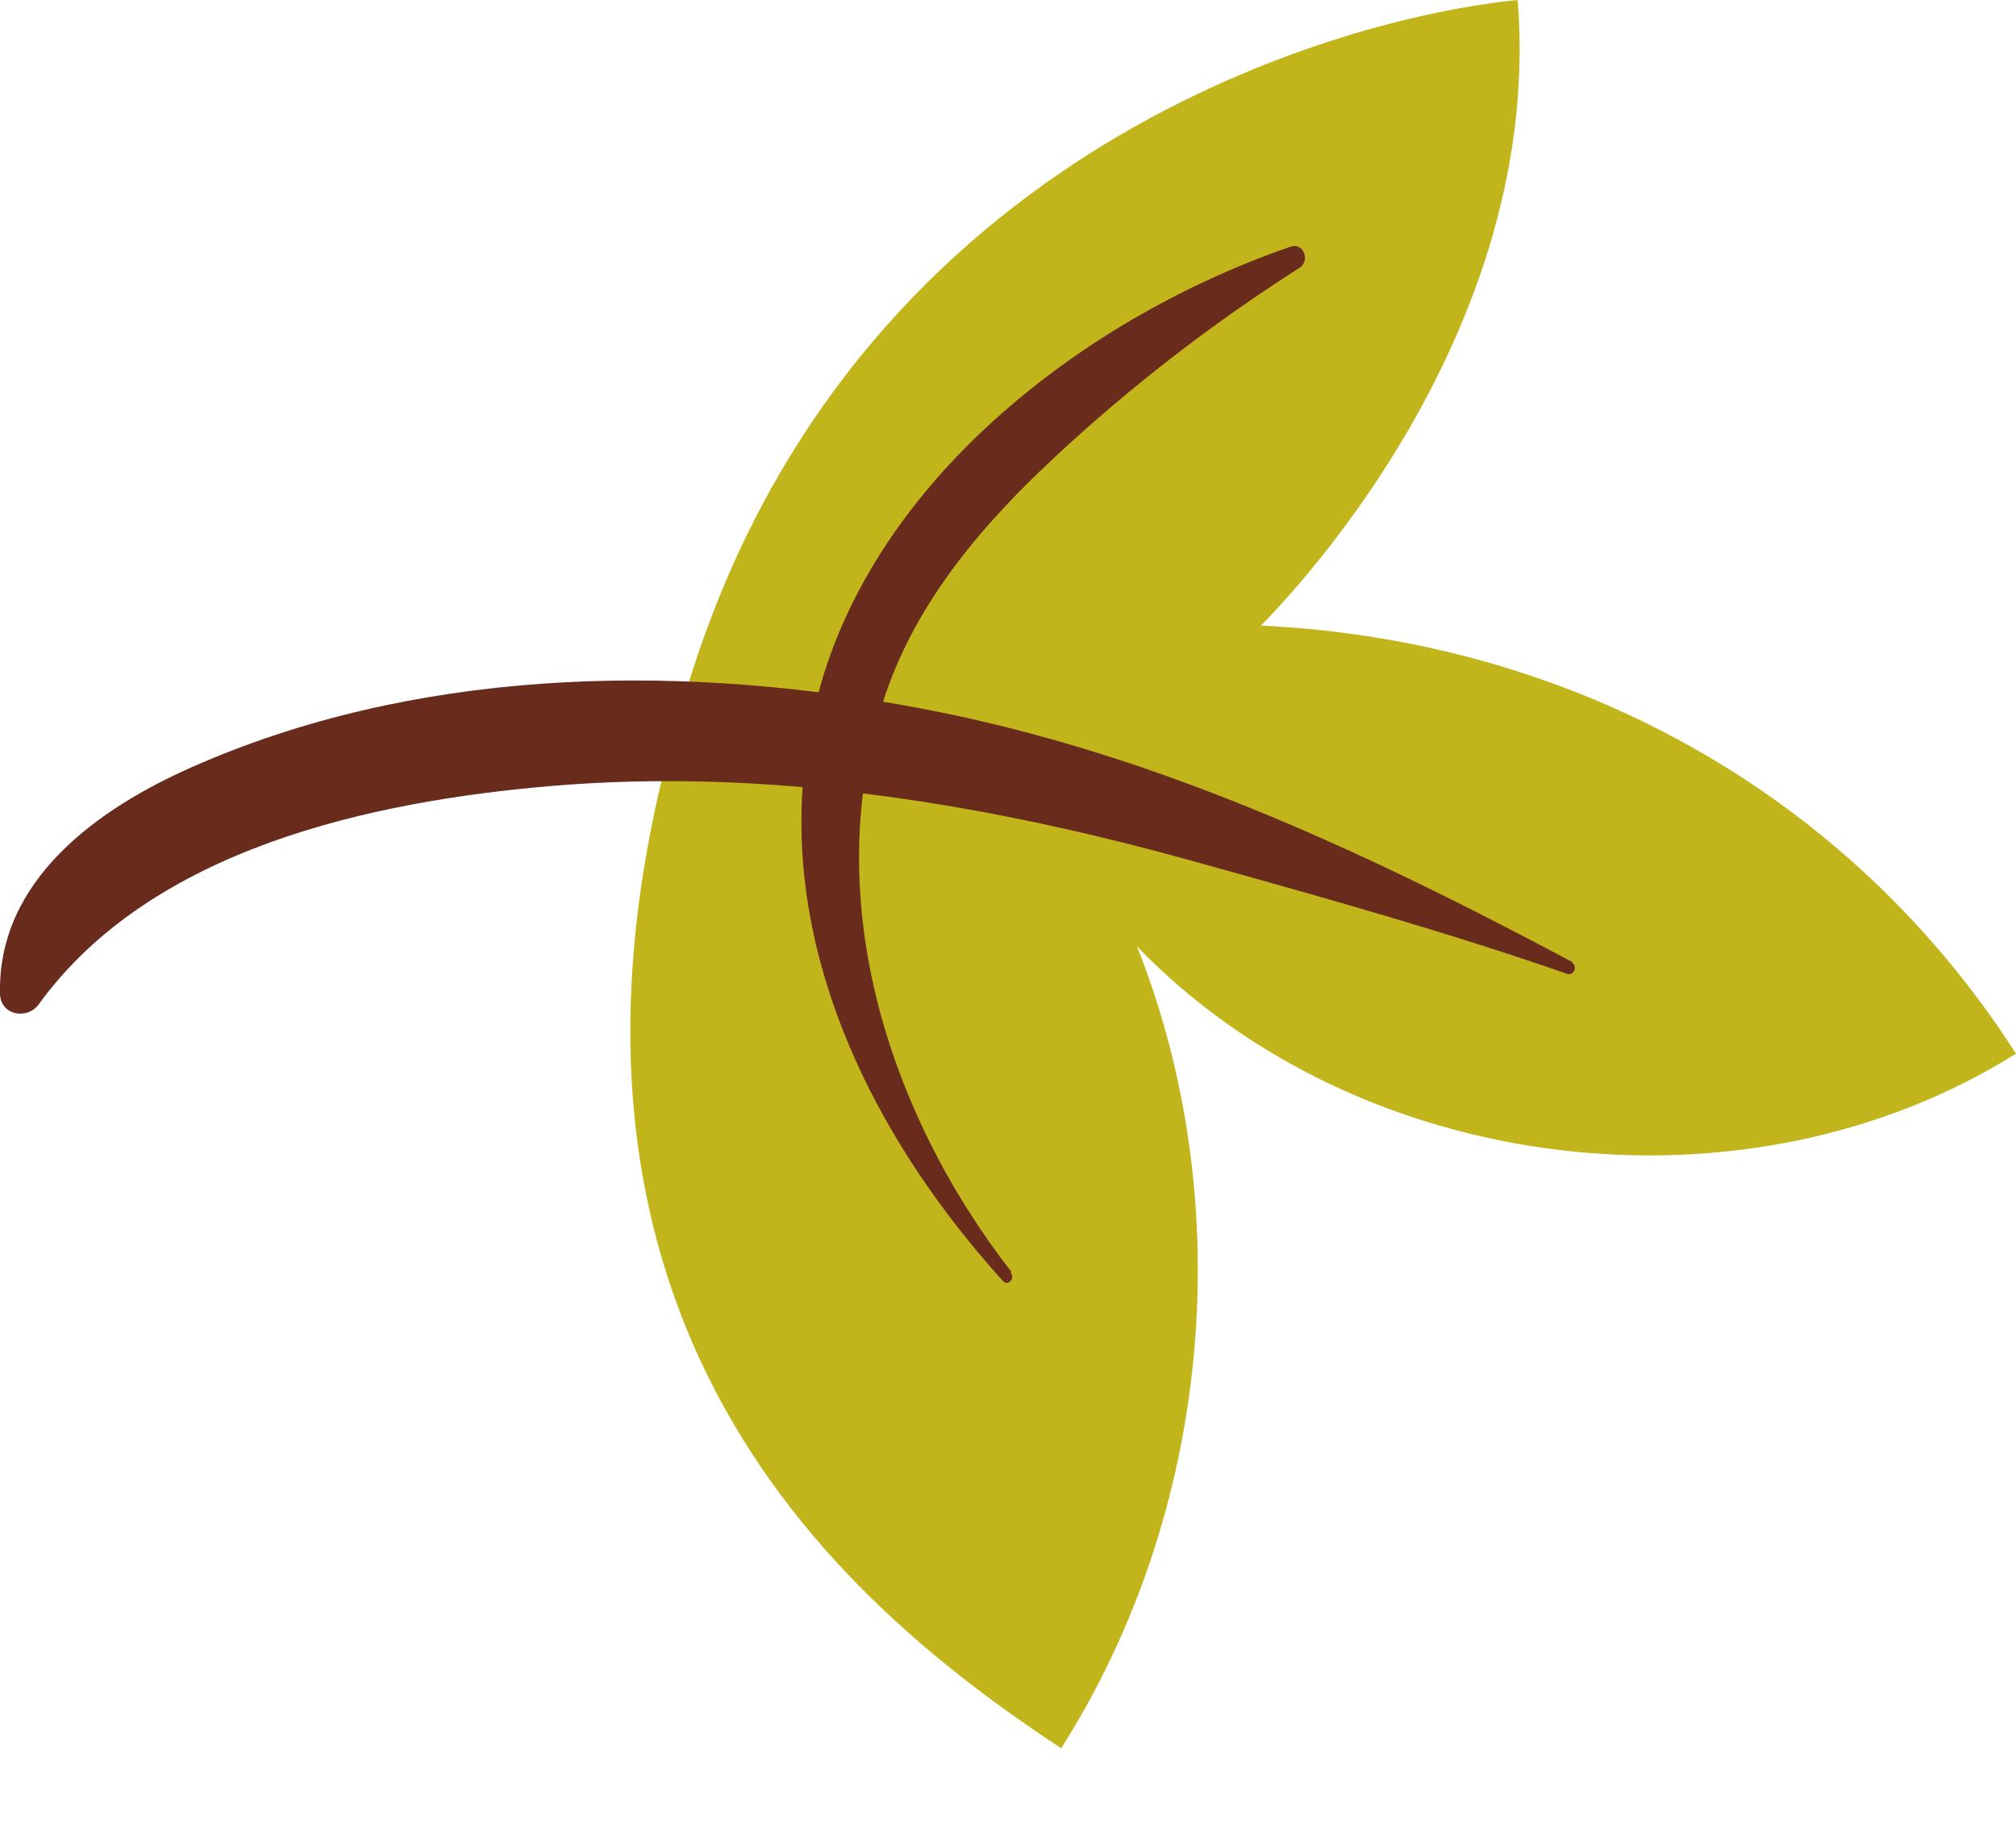 <svg width="11" height="10" viewBox="0 0 11 10" fill="none" xmlns="http://www.w3.org/2000/svg">
<path d="M6.839 3.454C6.839 3.454 8.437 1.946 8.281 0C7.328 0.093 4.722 0.8 3.794 3.613C2.638 7.116 4.575 8.736 5.79 9.539C6.606 8.256 6.765 6.577 6.204 5.164C7.416 6.419 9.524 6.674 11 5.749C10.085 4.323 8.568 3.491 6.874 3.413" fill="#C2B51B"/>
<path d="M8.583 5.251C7.412 4.628 6.229 4.074 4.908 3.844C3.635 3.619 2.252 3.654 1.053 4.183C0.536 4.41 -0.012 4.8 0 5.419C0 5.541 0.15 5.566 0.212 5.479C0.826 4.632 2.021 4.373 3.002 4.289C4.205 4.186 5.41 4.389 6.562 4.713C7.229 4.899 7.898 5.086 8.552 5.314C8.586 5.326 8.611 5.27 8.577 5.254L8.583 5.251Z" fill="#682B1C"/>
<path d="M5.518 6.939C4.836 6.061 4.463 4.871 4.833 3.784C5.011 3.267 5.369 2.853 5.761 2.489C6.172 2.106 6.618 1.763 7.091 1.461C7.15 1.423 7.113 1.321 7.041 1.346C5.951 1.722 4.818 2.573 4.481 3.725C4.132 4.924 4.671 6.104 5.472 6.989C5.5 7.02 5.54 6.976 5.515 6.945L5.518 6.939Z" fill="#682B1C"/>
</svg>

